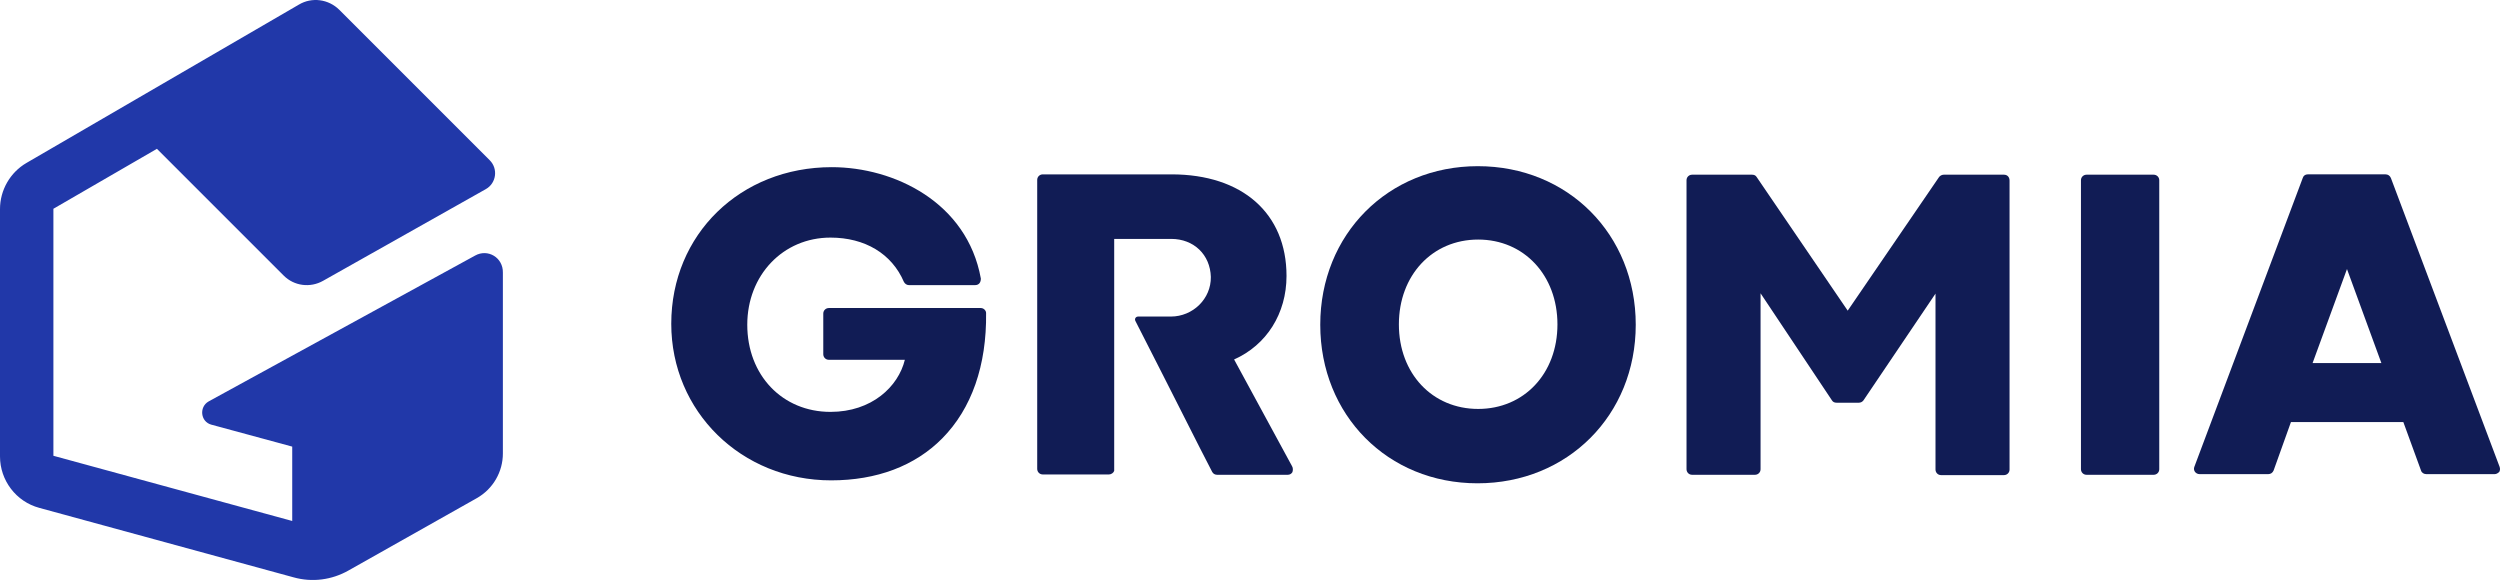 <svg xmlns:inkscape="http://www.inkscape.org/namespaces/inkscape" xmlns:sodipodi="http://sodipodi.sourceforge.net/DTD/sodipodi-0.dtd" xmlns="http://www.w3.org/2000/svg" xmlns:svg="http://www.w3.org/2000/svg" id="Livello_1" x="0px" y="0px" viewBox="0 0 763.109 177.035" xml:space="preserve" sodipodi:docname="logo-white.svg" width="763.109" height="177.035" inkscape:version="1.1.1 (c3084ef, 2021-09-22)"><defs id="defs23"></defs><style type="text/css" id="style2">	.st0{fill:#1A1A1A;}	.st1{fill:#111C55;}	.st2{fill:#2138A9;}	.st3{fill:#FFFFFF;}</style><path class="st2" d="m 145,78.024 -68.7,37.6 -12.6,6.9 c -3,1.7 -2.5,6.2 0.8,7.1 l 24.7,6.7 v 22.7 l -72.9,-19.9 v -75.4 l 31.6,-18.3 38.7,38.7 c 3.2,3.2 8.1,3.8 12,1.6 l 49.7,-28 c 3.2,-1.8 3.8,-6.2 1.2,-8.8 l -27.6,-27.6 -18.3,-18.3 c -3.3,-3.3 -8.4,-4 -12.4,-1.6 l -41.3,24 v 0 l -41.8,24.3 c -5,2.9 -8.1,8.3 -8.1,14.1 v 75.5 c 0,7.3 4.9,13.8 12,15.7 l 77.6,21.2 c 5.7,1.6 11.7,0.8 16.8,-2.1 l 39.2,-22.1 c 4.9,-2.8 7.9,-8 7.9,-13.6 v -55.2 c 0.1,-4.6 -4.6,-7.4 -8.5,-5.2 z" id="path4"></path><g id="g18" transform="translate(-154.2,-154.276)">	<path class="st1" d="m 453.6,248.3 h -46.4 c -0.9,0 -1.7,0.7 -1.7,1.7 v 12.4 c 0,0.9 0.7,1.7 1.7,1.7 h 23.2 c -2,8.2 -10.1,15.9 -22.7,15.9 -14.7,0 -25.4,-11.2 -25.4,-26.6 0,-15.1 10.9,-26.6 25.4,-26.6 10.5,0 18.7,4.9 22.4,13.5 0.3,0.6 0.9,1 1.5,1 h 20.3 c 0.5,0 1,-0.2 1.3,-0.6 0.3,-0.4 0.4,-0.9 0.4,-1.4 -4.2,-23.3 -26.5,-34 -45.5,-34 -27.9,0 -49,20.5 -49,47.8 0,26.8 21.4,47.8 48.8,47.8 13.9,0 25.6,-4.4 33.9,-12.8 9,-9.1 13.6,-22.3 13.4,-38.3 0,-0.7 -0.7,-1.5 -1.6,-1.5 z" id="path6"></path>	<path class="st1" d="M 548.6,296.6 530.9,264 c 9.9,-4.4 16,-14 16,-25.5 0,-19.1 -13.5,-31 -35.1,-31 h -39.3 c -0.9,0 -1.7,0.7 -1.7,1.7 v 88.2 c 0,0.9 0.7,1.7 1.7,1.7 h 20.2 c 0.7,0 1.4,-0.5 1.6,-1.1 v -70.8 h 17.4 c 6.9,0 11.9,4.8 12.1,11.6 0.1,6.7 -5.5,12.1 -12.2,12.1 h -10 c -0.7,0 -1.2,0.7 -0.8,1.4 l 8.3,16.3 11.4,22.5 3.7,7.2 c 0.3,0.6 0.9,0.9 1.5,0.9 h 21.6 c 0.6,0 1.1,-0.3 1.4,-0.8 0.2,-0.6 0.2,-1.3 -0.1,-1.8 z" id="path8"></path>	<path class="st1" d="m 605.3,205 c -27.4,0 -48.1,20.8 -48.1,48.4 0,27.6 20.6,48.4 48,48.4 27.5,0 48.3,-20.8 48.3,-48.4 0,-27.6 -20.7,-48.4 -48.2,-48.4 z m 0.1,74.1 c -14,0 -24.2,-10.8 -24.2,-25.8 0,-15 10.2,-25.9 24.2,-25.9 14,0 24.2,10.9 24.2,25.9 0,15 -10.2,25.8 -24.2,25.8 z" id="path10"></path>	<path class="st1" d="m 765.9,207.6 h -18.4 c -0.5,0 -1.1,0.3 -1.4,0.7 l -27.9,40.8 -27.8,-40.8 c -0.3,-0.5 -0.8,-0.7 -1.4,-0.7 h -18.3 c -0.9,0 -1.7,0.7 -1.7,1.7 v 88.2 c 0,0.9 0.7,1.7 1.7,1.7 h 19.2 c 0.9,0 1.7,-0.7 1.7,-1.7 v -53.7 l 21.8,32.7 c 0.3,0.5 0.8,0.7 1.4,0.7 h 6.8 c 0.6,0 1.1,-0.3 1.4,-0.7 l 22,-32.6 v 53.7 c 0,0.9 0.7,1.7 1.7,1.7 h 19.2 c 0.9,0 1.7,-0.7 1.7,-1.7 v -88.2 c 0,-1.1 -0.7,-1.8 -1.7,-1.8 z" id="path12"></path>	<path class="st1" d="m 811.6,207.6 h -20.5 c -0.9,0 -1.7,0.7 -1.7,1.7 v 88.2 c 0,0.9 0.7,1.7 1.7,1.7 h 20.5 c 0.9,0 1.7,-0.7 1.7,-1.7 v -88.2 c 0,-1 -0.8,-1.7 -1.7,-1.7 z" id="path14"></path>	<path class="st1" d="M 917.2,296.8 884,208.6 c -0.3,-0.7 -0.9,-1.1 -1.6,-1.1 h -23.8 c -0.7,0 -1.3,0.4 -1.5,1.1 L 824,296.8 c -0.2,0.5 -0.1,1.1 0.2,1.5 0.3,0.4 0.8,0.7 1.4,0.7 h 21 c 0.7,0 1.3,-0.4 1.6,-1.1 l 5.3,-14.8 h 34.3 l 5.4,14.8 c 0.2,0.7 0.9,1.1 1.6,1.1 h 20.9 c 0.5,0 1,-0.3 1.4,-0.7 0.2,-0.4 0.3,-0.9 0.1,-1.5 z m -57.1,-31.7 10.5,-28.7 10.5,28.7 z" id="path16"></path></g></svg>